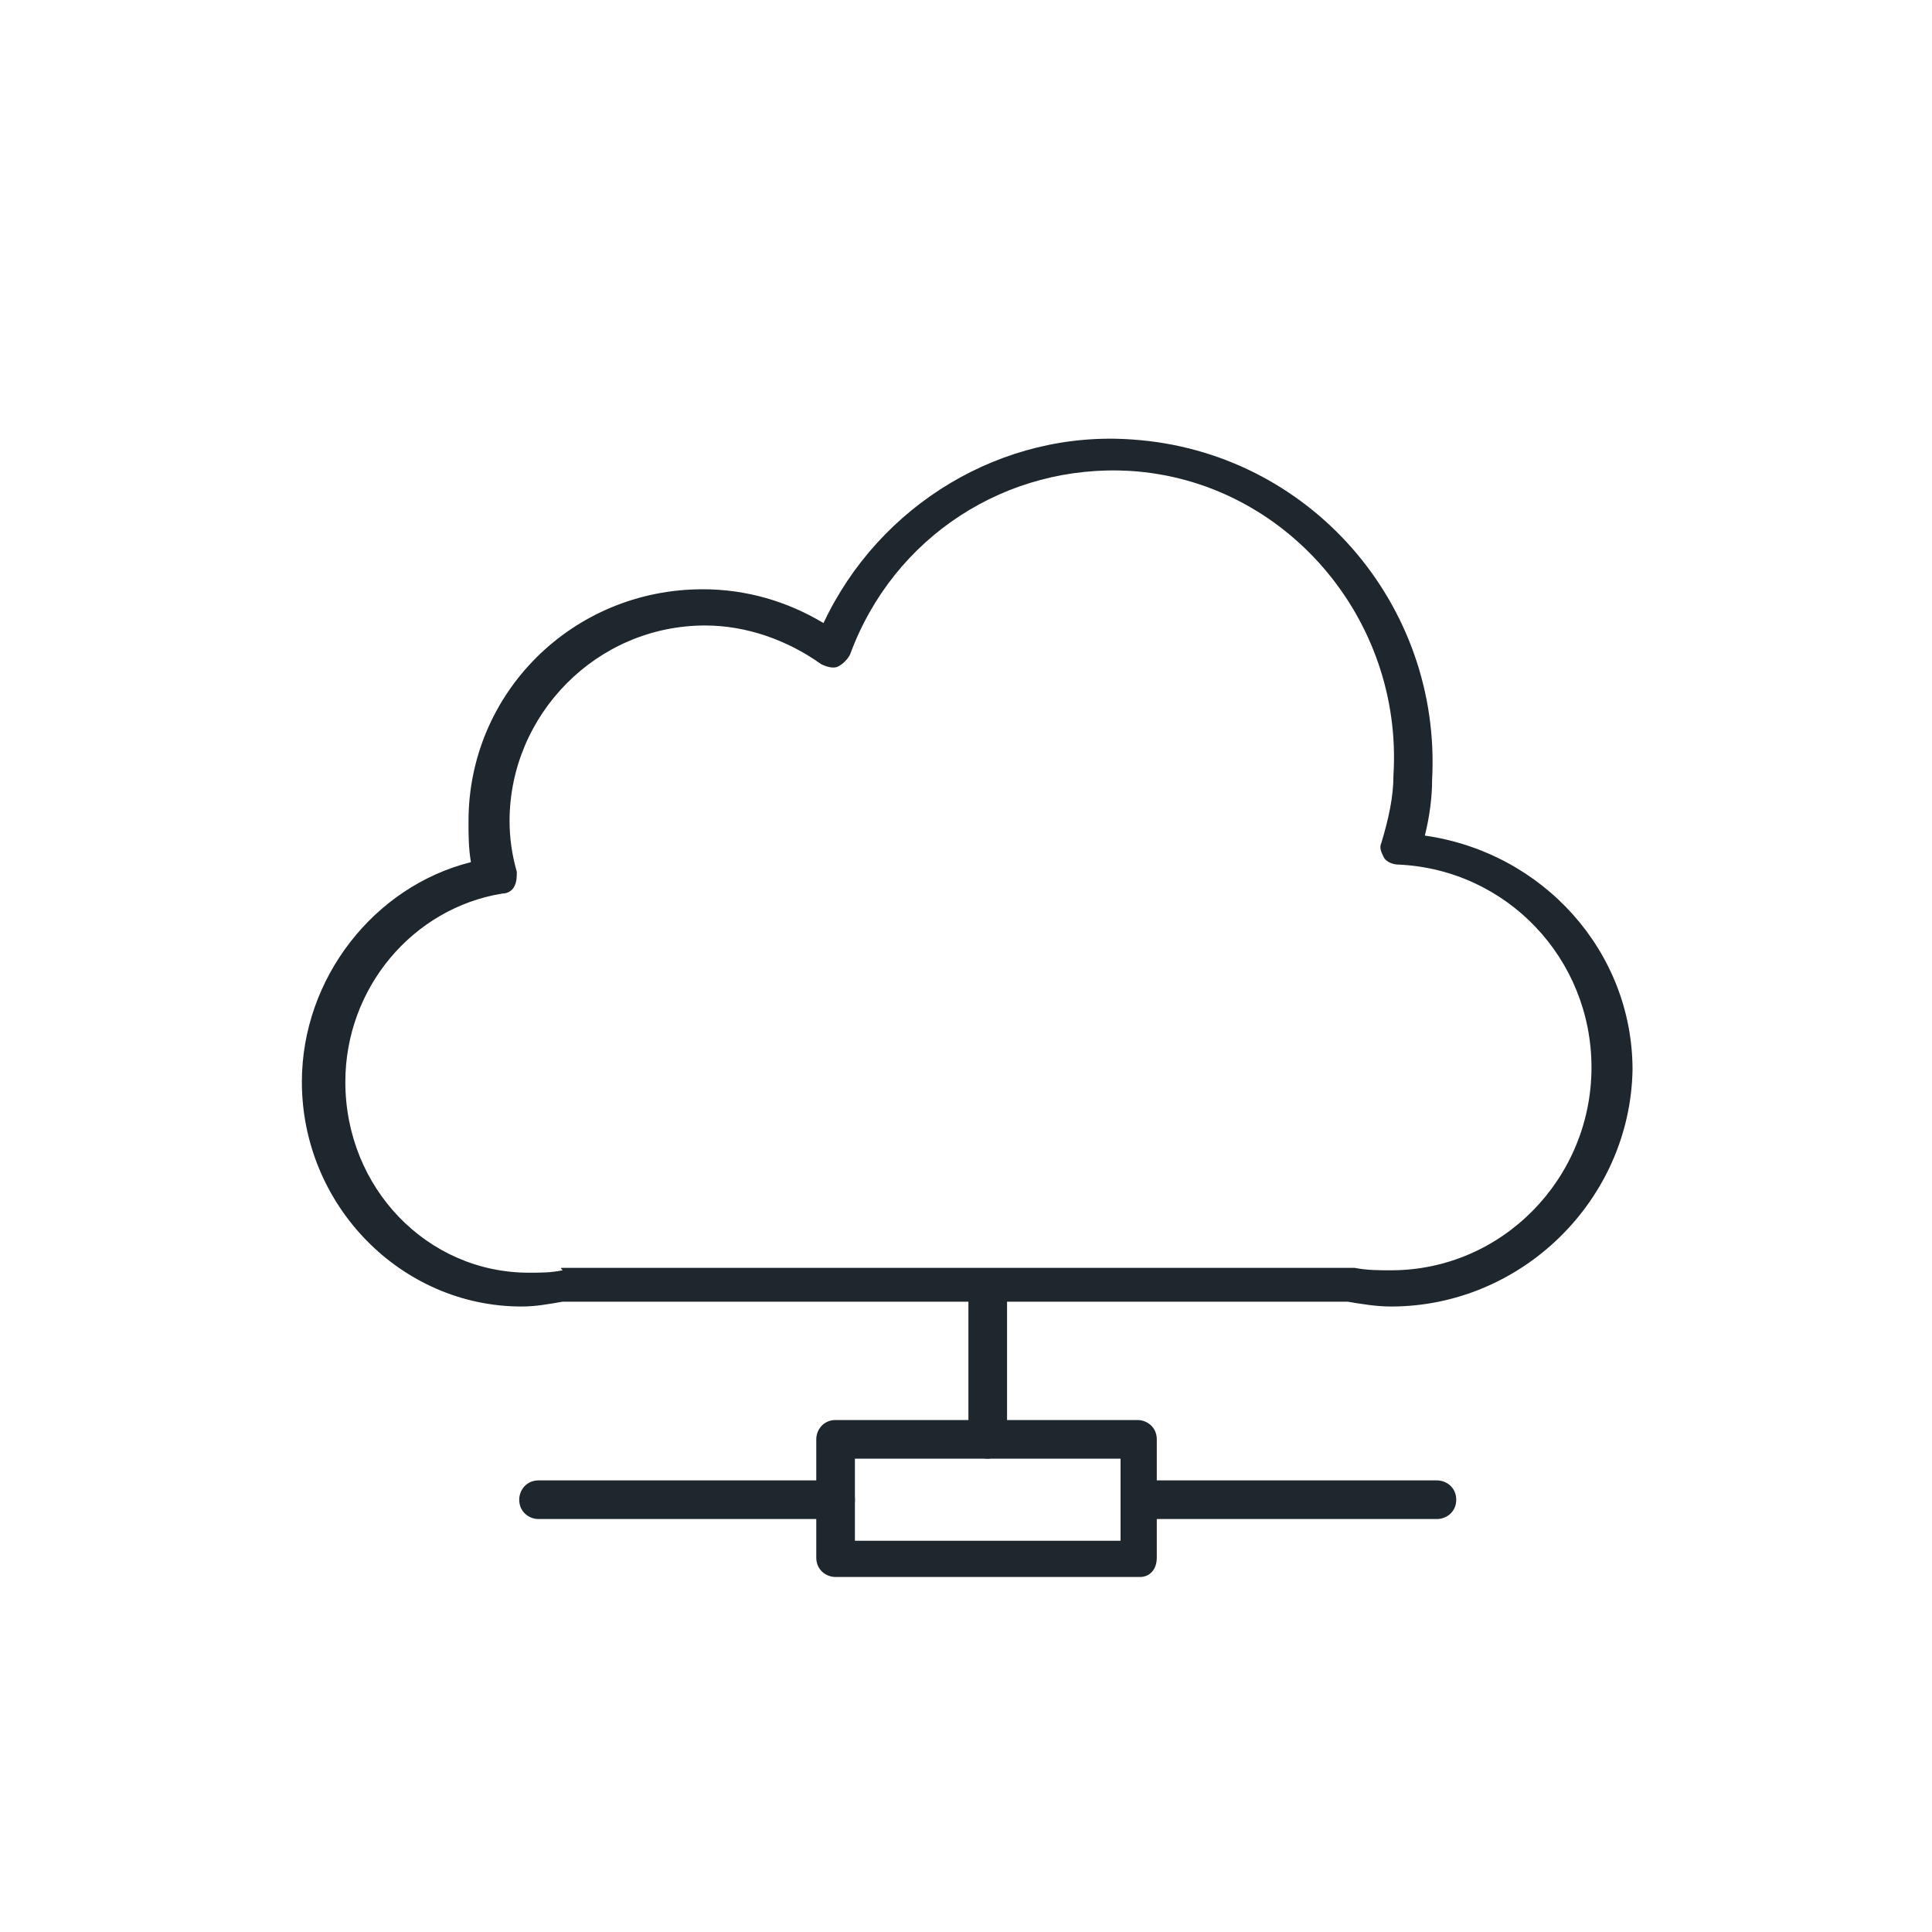 <?xml version="1.0" encoding="UTF-8"?> <!-- Generator: Adobe Illustrator 25.1.0, SVG Export Plug-In . SVG Version: 6.00 Build 0) --> <svg xmlns="http://www.w3.org/2000/svg" xmlns:xlink="http://www.w3.org/1999/xlink" version="1.1" id="Layer_1" x="0px" y="0px" viewBox="0 0 80 80" style="enable-background:new 0 0 80 80;" xml:space="preserve"> <style type="text/css"> .st0{fill:#1E272D;} .st1{fill:none;stroke:#1E272D;stroke-width:2.177;stroke-miterlimit:10;} </style> <g> <path class="st0" d="M57.6,54.1c-0.6,0-1.2-0.1-1.8-0.2H23.3c-0.6,0.1-1.1,0.2-1.7,0.2c-5,0-9.1-4.2-9.1-9.3c0-4.3,3-8.1,7-9.1 c-0.1-0.6-0.1-1.1-0.1-1.7c0-5.3,4.3-9.6,9.7-9.6c1.8,0,3.5,0.5,5,1.4c2.3-4.9,7.4-8,12.8-7.6c7.3,0.5,12.8,6.8,12.4,14.1 c0,0.7-0.1,1.5-0.3,2.3c4.9,0.7,8.6,4.8,8.6,9.7C67.5,49.7,63,54.1,57.6,54.1z M23.3,52.5h32.6c0.1,0,0.1,0,0.2,0 c0.5,0.1,1,0.1,1.5,0.1c4.6,0,8.3-3.8,8.3-8.4c0-4.5-3.5-8.2-8-8.4c-0.2,0-0.5-0.1-0.6-0.3c-0.1-0.2-0.2-0.4-0.1-0.6 c0.3-1,0.5-1.9,0.5-2.8c0.4-6.5-4.5-12.2-10.9-12.6c-5.1-0.3-9.8,2.7-11.6,7.6c-0.1,0.2-0.3,0.4-0.5,0.5c-0.2,0.1-0.5,0-0.7-0.1 c-1.4-1-3.1-1.6-4.8-1.6c-4.5,0-8.1,3.7-8.1,8.1c0,0.7,0.1,1.4,0.3,2.1c0,0.2,0,0.4-0.1,0.6c-0.1,0.2-0.3,0.3-0.5,0.3 c-3.7,0.6-6.5,3.9-6.5,7.8c0,4.4,3.4,7.9,7.6,7.9c0.5,0,0.9,0,1.4-0.1C23.2,52.5,23.2,52.5,23.3,52.5z"></path> <path class="st0" d="M34.6,62.9H22.3c-0.4,0-0.8-0.3-0.8-0.8c0-0.4,0.3-0.8,0.8-0.8h12.3c0.4,0,0.8,0.3,0.8,0.8 C35.4,62.6,35.1,62.9,34.6,62.9z"></path> <path class="st0" d="M47.2,65.3H34.6c-0.4,0-0.8-0.3-0.8-0.8v-4.9c0-0.4,0.3-0.8,0.8-0.8h12.5c0.4,0,0.8,0.3,0.8,0.8v4.9 C47.9,65,47.6,65.3,47.2,65.3z M35.4,63.8h11v-3.4h-11V63.8z"></path> <path class="st0" d="M59.5,62.9H47.2c-0.4,0-0.8-0.3-0.8-0.8s0.3-0.8,0.8-0.8h12.3c0.4,0,0.8,0.3,0.8,0.8S59.9,62.9,59.5,62.9z"></path> <path class="st0" d="M40.9,60.4c-0.4,0-0.8-0.3-0.8-0.8v-5.9c0-0.4,0.3-0.8,0.8-0.8c0.4,0,0.8,0.3,0.8,0.8v5.9 C41.7,60,41.3,60.4,40.9,60.4z"></path> </g> </svg> 